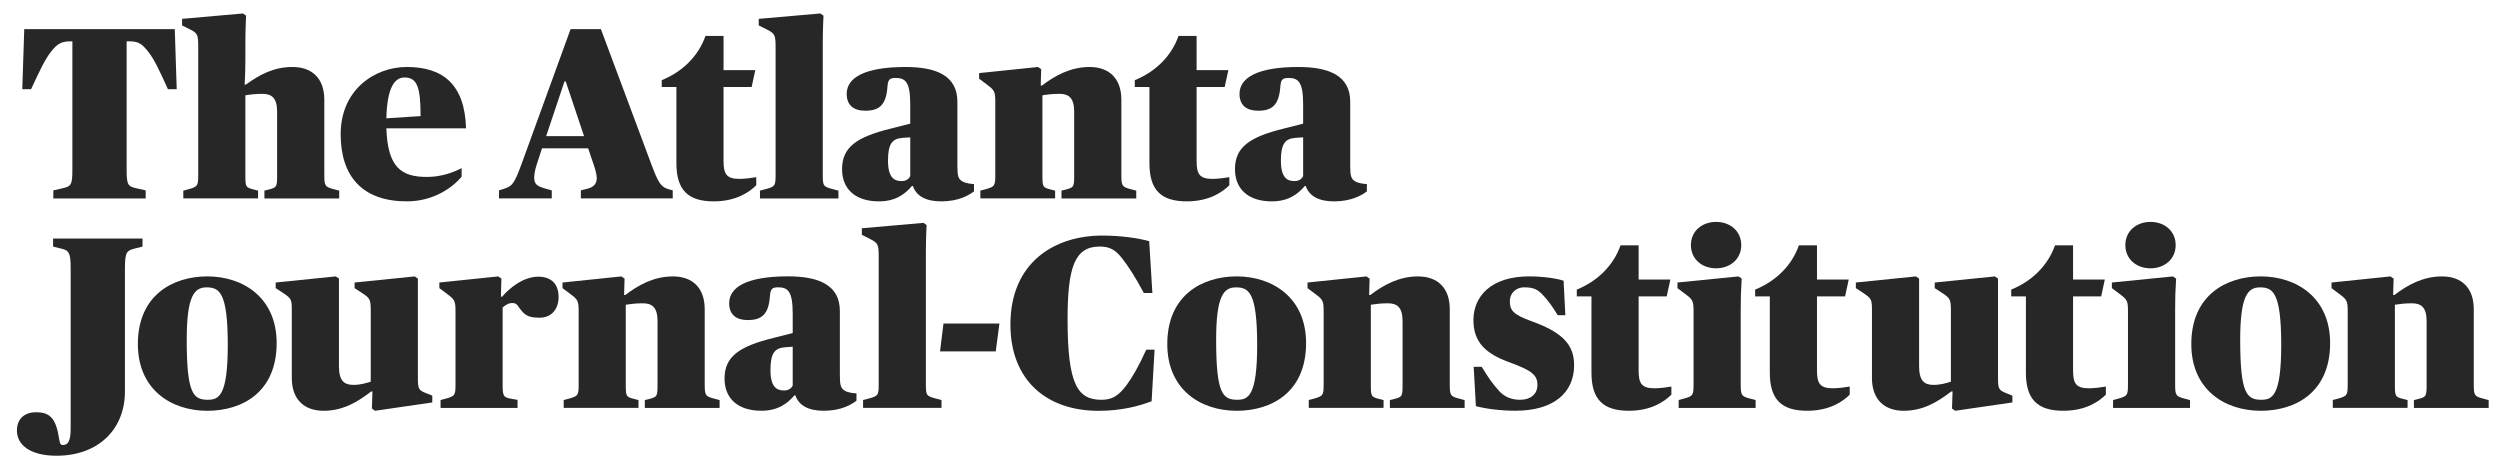 <?xml version="1.0" encoding="utf-8"?>
<!-- Generator: Adobe Illustrator 16.0.0, SVG Export Plug-In . SVG Version: 6.00 Build 0)  -->
<!DOCTYPE svg PUBLIC "-//W3C//DTD SVG 1.1//EN" "http://www.w3.org/Graphics/SVG/1.1/DTD/svg11.dtd">
<svg version="1.1" id="Layer_1" xmlns="http://www.w3.org/2000/svg" xmlns:xlink="http://www.w3.org/1999/xlink" x="0px" y="0px"
	 width="198.75px" height="36.958px" viewBox="0 0 198.75 36.958" enable-background="new 0 0 198.75 36.958" xml:space="preserve">
<g>
	<path fill="#272727" d="M4.239,15.134l0.604-0.136c0.813-0.175,0.911-0.233,0.911-1.554V3.285H5.656
		C4.9,3.285,4.569,3.459,4.065,4.1C3.558,4.742,3.151,5.635,2.471,7.092H1.772l0.156-4.778h11.967l0.154,4.778H13.35
		c-0.661-1.457-1.068-2.351-1.574-2.992c-0.564-0.699-0.798-0.815-1.613-0.815h-0.096v10.16c0,1.321,0.096,1.379,0.911,1.554
		l0.604,0.136v0.641H4.239V15.134z"/>
	<path fill="#272727" d="M14.574,15.154l0.37-0.097c0.777-0.214,0.815-0.272,0.815-1.166V3.829c0-1.03-0.02-1.166-0.623-1.477
		l-0.66-0.33V1.498l4.836-0.428l0.253,0.175c0,0-0.058,0.971-0.058,2.272v1.186c0,1.165-0.059,2.02-0.059,2.02h0.098
		c1.088-0.777,2.195-1.398,3.71-1.398c1.516,0,2.526,0.873,2.526,2.602v5.964c0,0.913,0.058,0.971,0.814,1.166l0.37,0.097v0.621
		h-5.945v-0.621l0.312-0.078c0.68-0.175,0.698-0.214,0.698-1.185V8.879c0-1.088-0.426-1.418-1.165-1.418
		c-0.565,0-1.01,0.058-1.36,0.116v6.314c0,0.99,0.02,1.009,0.698,1.185l0.312,0.078v0.621h-5.944v-0.621H14.574z"/>
	<path fill="#272727" d="M27.083,10.667c0-3.517,2.682-5.342,5.266-5.342c2.835,0,4.603,1.359,4.701,4.875h-6.333
		c0.098,3.147,1.223,3.866,3.224,3.866c1.07,0,2.001-0.311,2.759-0.7v0.68c-0.776,0.932-2.311,1.962-4.35,1.962
		C28.851,16.009,27.083,14.066,27.083,10.667 M30.716,9.404l2.72-0.174c0-2.351-0.291-3.07-1.282-3.07
		C31.377,6.16,30.773,6.956,30.716,9.404"/>
	<path fill="#272727" d="M39.671,15.134l0.427-0.136c0.622-0.194,0.796-0.408,1.359-1.942l3.905-10.742h2.409l4.002,10.722
		c0.543,1.457,0.757,1.826,1.358,2.001l0.351,0.097v0.641h-7.304v-0.641l0.543-0.136c0.505-0.136,0.72-0.408,0.72-0.835
		c0-0.369-0.174-0.894-0.388-1.496l-0.292-0.874H43.09l-0.292,0.894c-0.195,0.562-0.33,1.048-0.33,1.398
		c0,0.582,0.232,0.718,0.912,0.913l0.485,0.136v0.641H39.67L39.671,15.134L39.671,15.134z M43.42,10.822h3.011l-1.457-4.351h-0.097
		L43.42,10.822z"/>
	<path fill="#272727" d="M53.774,12.978V6.917h-1.167V6.374c1.632-0.66,2.914-1.904,3.478-3.516h1.437v2.719h2.524l-0.291,1.34
		h-2.234v5.886c0,1.029,0.234,1.418,1.263,1.418c0.407,0,1.011-0.078,1.34-0.136v0.641c-0.524,0.524-1.573,1.282-3.38,1.282
		C54.707,16.009,53.774,15.115,53.774,12.978"/>
	<path fill="#272727" d="M60.417,15.154l0.369-0.097c0.835-0.214,0.874-0.272,0.874-1.166V3.829c0-1.03-0.038-1.146-0.679-1.477
		l-0.661-0.33V1.498l4.895-0.428l0.254,0.175c0,0-0.059,0.971-0.059,2.272v10.374c0,0.913,0.039,0.952,0.875,1.166l0.369,0.097
		v0.621h-6.236L60.417,15.154L60.417,15.154z"/>
	<path fill="#272727" d="M66.943,13.445c0-1.769,1.204-2.565,3.885-3.225l1.535-0.389V8.297c0-1.768-0.37-2.099-1.166-2.099
		c-0.447,0-0.602,0.117-0.641,0.661c-0.097,1.497-0.66,1.943-1.769,1.943c-0.913,0-1.475-0.427-1.475-1.34
		c0-1.263,1.379-2.136,4.681-2.136c2.487,0,4.119,0.718,4.119,2.757v5.052c0,0.834,0.058,1.107,0.428,1.301
		c0.25,0.136,0.699,0.194,0.893,0.194v0.583c-0.408,0.311-1.223,0.796-2.604,0.796c-1.204,0-1.981-0.409-2.253-1.224H72.5
		c-0.525,0.621-1.281,1.224-2.623,1.224C68.032,16.009,66.943,15.057,66.943,13.445 M72.364,14.007v-3.089l-0.583,0.04
		c-0.855,0.058-1.185,0.466-1.185,1.825c0,1.341,0.504,1.612,1.067,1.612C72.014,14.396,72.227,14.26,72.364,14.007"/>
	<path fill="#272727" d="M77.938,15.154l0.369-0.097c0.779-0.214,0.818-0.272,0.818-1.166v-5.79c0-0.853-0.079-0.931-0.661-1.377
		L77.84,6.257V5.811l4.683-0.485L82.775,5.5l-0.039,1.302h0.098c1.048-0.797,2.273-1.476,3.788-1.476s2.526,0.873,2.526,2.602v5.964
		c0,0.913,0.057,0.971,0.816,1.166l0.368,0.097v0.621h-5.944v-0.621l0.31-0.078c0.68-0.175,0.699-0.214,0.699-1.185V8.879
		c0-1.088-0.426-1.418-1.165-1.418c-0.563,0-1.011,0.058-1.36,0.116v6.314c0,0.99,0.019,1.009,0.699,1.185l0.311,0.078v0.621h-5.944
		V15.154L77.938,15.154z"/>
	<path fill="#272727" d="M91.38,12.978V6.917h-1.165V6.374c1.632-0.66,2.914-1.904,3.477-3.516h1.438v2.719h2.525l-0.293,1.34H95.13
		v5.886c0,1.029,0.233,1.418,1.263,1.418c0.408,0,1.01-0.078,1.34-0.136v0.641c-0.525,0.524-1.574,1.282-3.381,1.282
		C92.312,16.009,91.38,15.115,91.38,12.978"/>
	<path fill="#272727" d="M98.18,13.445c0-1.769,1.205-2.565,3.884-3.225l1.535-0.389V8.297c0-1.768-0.371-2.099-1.166-2.099
		c-0.447,0-0.604,0.117-0.644,0.661c-0.101,1.497-0.66,1.943-1.771,1.943c-0.913,0-1.477-0.427-1.477-1.34
		c0-1.263,1.379-2.136,4.682-2.136c2.487,0,4.119,0.718,4.119,2.757v5.052c0,0.834,0.059,1.107,0.428,1.301
		c0.252,0.136,0.699,0.194,0.896,0.194v0.583c-0.405,0.311-1.226,0.796-2.604,0.796c-1.205,0-1.979-0.409-2.254-1.224h-0.078
		c-0.521,0.621-1.28,1.224-2.623,1.224C99.267,16.009,98.18,15.057,98.18,13.445 M103.6,14.007v-3.089l-0.582,0.04
		c-0.854,0.058-1.187,0.466-1.187,1.825c0,1.341,0.504,1.612,1.067,1.612C103.248,14.396,103.463,14.26,103.6,14.007"/>
	<path fill="#272727" d="M1.345,34.229c0-0.931,0.602-1.455,1.515-1.455c1.088,0,1.593,0.447,1.845,2.138
		c0.058,0.387,0.137,0.467,0.292,0.467c0.408,0,0.621-0.312,0.621-1.319V21.293c0-1.322-0.194-1.398-0.855-1.554L4.22,19.604v-0.642
		h7.109v0.642l-0.542,0.136c-0.681,0.174-0.855,0.231-0.855,1.554v9.827c0,3.014-2.117,5.11-5.44,5.11
		C2.375,36.23,1.345,35.355,1.345,34.229"/>
	<path fill="#272727" d="M10.96,27.354c0-3.904,2.798-5.381,5.517-5.381c2.855,0,5.517,1.69,5.517,5.303
		c0,3.906-2.738,5.382-5.517,5.382C13.603,32.656,10.96,30.966,10.96,27.354 M18.108,27.432c0-4.178-0.661-4.586-1.688-4.586
		c-0.973,0-1.575,0.682-1.575,4.157c0,4.254,0.506,4.779,1.671,4.779C17.39,31.783,18.108,31.492,18.108,27.432"/>
	<path fill="#272727" d="M23.198,30.052v-5.36c0-0.854-0.019-0.95-0.66-1.379l-0.621-0.407v-0.447l4.778-0.485l0.252,0.174v6.955
		c0,1.166,0.408,1.496,1.146,1.496c0.583,0,1.049-0.154,1.381-0.254v-5.652c0-0.854-0.06-0.99-0.662-1.379l-0.622-0.407V22.46
		l4.779-0.485l0.253,0.174v7.752c0,1.011,0.019,1.106,0.659,1.358l0.486,0.195v0.541l-4.546,0.662l-0.253-0.177l0.039-1.358h-0.096
		c-1.049,0.797-2.195,1.535-3.788,1.535C24.208,32.656,23.198,31.783,23.198,30.052"/>
	<path fill="#272727" d="M35.028,31.802l0.369-0.098c0.776-0.213,0.816-0.271,0.816-1.166V24.75c0-0.854-0.078-0.934-0.662-1.377
		l-0.622-0.466v-0.447l4.682-0.485l0.252,0.174l-0.04,1.438h0.098c0.543-0.643,1.65-1.591,2.874-1.591
		c0.991,0,1.613,0.543,1.613,1.61c0,1.052-0.641,1.651-1.495,1.651c-1.01,0-1.243-0.231-1.749-0.95
		c-0.115-0.177-0.272-0.216-0.446-0.216c-0.311,0-0.544,0.177-0.758,0.353v6.101c0,0.974,0.059,1.049,0.738,1.166l0.447,0.078v0.643
		h-6.119v-0.625h0.002V31.802z"/>
	<path fill="#272727" d="M44.818,31.802l0.37-0.098c0.777-0.213,0.815-0.271,0.815-1.166V24.75c0-0.854-0.076-0.934-0.661-1.377
		l-0.622-0.466v-0.447l4.682-0.485l0.252,0.174l-0.039,1.303h0.097c1.049-0.797,2.273-1.477,3.788-1.477s2.525,0.873,2.525,2.604
		v5.963c0,0.914,0.059,0.974,0.815,1.166l0.369,0.098v0.623h-5.945v-0.623l0.311-0.076c0.68-0.178,0.7-0.214,0.7-1.188v-5.012
		c0-1.088-0.426-1.418-1.166-1.418c-0.565,0-1.01,0.059-1.359,0.115v6.312c0,0.992,0.018,1.01,0.698,1.188l0.312,0.076v0.623h-5.945
		v-0.623H44.818L44.818,31.802z"/>
	<path fill="#272727" d="M57.601,30.093c0-1.77,1.204-2.562,3.885-3.227l1.534-0.39v-1.535c0-1.768-0.369-2.099-1.165-2.099
		c-0.448,0-0.603,0.117-0.642,0.663c-0.098,1.496-0.66,1.94-1.768,1.94c-0.913,0-1.476-0.427-1.476-1.341
		c0-1.263,1.378-2.135,4.681-2.135c2.485,0,4.119,0.717,4.119,2.758v5.05c0,0.837,0.058,1.108,0.426,1.304
		c0.253,0.137,0.7,0.191,0.894,0.191v0.584c-0.408,0.312-1.224,0.799-2.603,0.799c-1.205,0-1.98-0.408-2.253-1.227h-0.077
		c-0.524,0.619-1.283,1.227-2.623,1.227C58.688,32.656,57.601,31.705,57.601,30.093 M63.02,30.656v-3.09l-0.583,0.039
		c-0.853,0.059-1.185,0.465-1.185,1.824c0,1.342,0.505,1.613,1.068,1.613C62.671,31.044,62.884,30.908,63.02,30.656"/>
	<path fill="#272727" d="M68.614,31.802l0.369-0.098c0.835-0.213,0.874-0.271,0.874-1.166V20.477c0-1.028-0.039-1.146-0.68-1.476
		l-0.66-0.33v-0.525l4.896-0.428l0.253,0.175c0,0-0.059,0.972-0.059,2.272v10.374c0,0.914,0.039,0.953,0.874,1.166l0.368,0.098
		v0.623h-6.234v-0.623H68.614L68.614,31.802z"/>
	<polygon fill="#272727" points="75.005,25.723 79.454,25.723 79.163,27.936 74.733,27.936 	"/>
	<path fill="#272727" d="M80.328,25.8c0-4.917,3.477-7.072,7.304-7.072c1.516,0,2.915,0.213,3.73,0.447l0.252,4.117h-0.68
		c-0.719-1.339-1.243-2.137-1.729-2.757c-0.562-0.719-1.029-0.934-1.787-0.934c-2,0-2.545,1.69-2.545,5.809
		c0,5.207,0.815,6.373,2.7,6.373c0.815,0,1.322-0.291,1.961-1.127c0.505-0.682,1.011-1.574,1.593-2.855h0.661l-0.234,4.1
		c-0.932,0.352-2.33,0.76-4.235,0.76C83.222,32.656,80.328,30.248,80.328,25.8"/>
	<path fill="#272727" d="M92.799,27.354c0-3.904,2.797-5.381,5.517-5.381c2.854,0,5.518,1.69,5.518,5.303
		c0,3.906-2.738,5.382-5.518,5.382C95.439,32.656,92.799,30.966,92.799,27.354 M99.945,27.432c0-4.178-0.658-4.586-1.688-4.586
		c-0.972,0-1.573,0.682-1.573,4.157c0,4.254,0.505,4.779,1.671,4.779C99.228,31.783,99.945,31.492,99.945,27.432"/>
	<path fill="#272727" d="M104.045,31.802l0.37-0.098c0.776-0.213,0.815-0.271,0.815-1.166V24.75c0-0.854-0.078-0.934-0.66-1.377
		l-0.622-0.466v-0.447l4.682-0.485l0.253,0.174l-0.037,1.303h0.096c1.051-0.797,2.271-1.477,3.787-1.477
		c1.519,0,2.527,0.873,2.527,2.604v5.963c0,0.914,0.057,0.974,0.812,1.166l0.369,0.098v0.623h-5.942v-0.623l0.31-0.076
		c0.684-0.178,0.699-0.214,0.699-1.188v-5.012c0-1.088-0.427-1.418-1.164-1.418c-0.562,0-1.01,0.059-1.359,0.115v6.312
		c0,0.992,0.021,1.01,0.699,1.188l0.312,0.076v0.623h-5.944L104.045,31.802L104.045,31.802z"/>
	<path fill="#272727" d="M117.333,32.287l-0.175-3.127h0.64c0.468,0.775,0.875,1.379,1.399,1.941
		c0.369,0.408,0.912,0.682,1.65,0.682c0.797,0,1.379-0.41,1.379-1.186c0-0.816-0.504-1.168-2.312-1.826
		c-1.788-0.662-2.777-1.555-2.777-3.322c0-1.885,1.397-3.477,4.432-3.477c1.145,0,2.252,0.174,2.738,0.348l0.137,2.74h-0.604
		c-0.427-0.699-0.776-1.186-1.185-1.613c-0.428-0.446-0.738-0.604-1.496-0.604c-0.582,0-1.126,0.408-1.126,1.11
		c0,0.678,0.214,1.047,1.747,1.592c2.604,0.932,3.361,1.98,3.361,3.496c0,2.155-1.596,3.612-4.662,3.612
		C119.316,32.656,118.129,32.501,117.333,32.287"/>
	<path fill="#272727" d="M126.521,29.626v-6.062h-1.166v-0.543c1.633-0.66,2.914-1.903,3.478-3.517h1.438v2.72h2.523l-0.292,1.34
		h-2.231v5.887c0,1.027,0.232,1.418,1.262,1.418c0.408,0,1.011-0.078,1.342-0.137v0.641c-0.523,0.525-1.573,1.283-3.379,1.283
		C127.454,32.656,126.521,31.762,126.521,29.626"/>
	<path fill="#272727" d="M133.455,31.8l0.369-0.098c0.777-0.211,0.814-0.271,0.814-1.164V24.75c0-0.854-0.076-0.932-0.658-1.377
		l-0.621-0.466v-0.447l4.854-0.485l0.252,0.174c-0.058,0.914-0.078,1.535-0.078,2.43v5.963c0,0.912,0.062,0.974,0.816,1.166
		l0.369,0.098v0.623h-6.119L133.455,31.8L133.455,31.8z M134.427,19.486c0-1.108,0.875-1.845,2-1.845
		c1.128,0,2.003,0.737,2.003,1.845c0,1.106-0.875,1.845-2.003,1.845C135.302,21.331,134.427,20.593,134.427,19.486"/>
	<path fill="#272727" d="M140.7,29.626v-6.062h-1.165v-0.543c1.632-0.66,2.915-1.903,3.477-3.517h1.438v2.72h2.524l-0.291,1.34
		h-2.233v5.887c0,1.027,0.231,1.418,1.263,1.418c0.408,0,1.01-0.078,1.34-0.137v0.641c-0.523,0.525-1.572,1.283-3.379,1.283
		C141.634,32.656,140.7,31.762,140.7,29.626"/>
	<path fill="#272727" d="M148.82,30.052v-5.36c0-0.854-0.021-0.95-0.66-1.379l-0.62-0.407v-0.447l4.778-0.485l0.25,0.174v6.955
		c0,1.166,0.408,1.496,1.146,1.496c0.583,0,1.05-0.154,1.382-0.254v-5.652c0-0.854-0.062-0.99-0.662-1.379l-0.623-0.407V22.46
		l4.779-0.485l0.252,0.174v7.752c0,1.011,0.021,1.106,0.662,1.358l0.482,0.195v0.541l-4.547,0.662l-0.254-0.177l0.043-1.358h-0.102
		c-1.049,0.797-2.193,1.535-3.787,1.535C149.831,32.656,148.82,31.783,148.82,30.052"/>
	<path fill="#272727" d="M161.059,29.626v-6.062h-1.166v-0.543c1.633-0.66,2.914-1.903,3.479-3.517h1.437v2.72h2.525l-0.291,1.34
		h-2.234v5.887c0,1.027,0.233,1.418,1.266,1.418c0.406,0,1.01-0.078,1.342-0.137v0.641c-0.523,0.525-1.575,1.283-3.382,1.283
		C161.991,32.656,161.059,31.762,161.059,29.626"/>
	<path fill="#272727" d="M167.992,31.8l0.369-0.098c0.779-0.211,0.813-0.271,0.813-1.164V24.75c0-0.854-0.077-0.932-0.657-1.377
		l-0.623-0.466v-0.447l4.854-0.485l0.254,0.174c-0.061,0.914-0.078,1.535-0.078,2.43v5.963c0,0.912,0.062,0.974,0.816,1.166
		l0.367,0.098v0.623h-6.119L167.992,31.8L167.992,31.8z M168.965,19.486c0-1.108,0.873-1.845,2-1.845
		c1.128,0,2.001,0.737,2.001,1.845c0,1.106-0.873,1.845-2.001,1.845C169.838,21.331,168.965,20.593,168.965,19.486"/>
	<path fill="#272727" d="M174.209,27.354c0-3.904,2.797-5.381,5.518-5.381c2.854,0,5.518,1.69,5.518,5.303
		c0,3.906-2.737,5.382-5.518,5.382C176.852,32.656,174.209,30.966,174.209,27.354 M181.357,27.432c0-4.178-0.659-4.586-1.688-4.586
		c-0.971,0-1.573,0.682-1.573,4.157c0,4.254,0.506,4.779,1.67,4.779C180.639,31.783,181.357,31.492,181.357,27.432"/>
	<path fill="#272727" d="M185.457,31.802l0.368-0.098c0.778-0.213,0.817-0.271,0.817-1.166V24.75c0-0.854-0.078-0.934-0.664-1.377
		l-0.621-0.466v-0.447l4.684-0.485l0.252,0.174l-0.039,1.303h0.1c1.049-0.797,2.272-1.477,3.787-1.477
		c1.518,0,2.524,0.873,2.524,2.604v5.963c0,0.914,0.06,0.974,0.813,1.166l0.371,0.098v0.623h-5.943v-0.623l0.31-0.076
		c0.681-0.178,0.7-0.214,0.7-1.188v-5.012c0-1.088-0.428-1.418-1.164-1.418c-0.566,0-1.014,0.059-1.359,0.115v6.312
		c0,0.992,0.02,1.01,0.697,1.188l0.312,0.076v0.623h-5.944L185.457,31.802L185.457,31.802z"/>
</g>
</svg>
